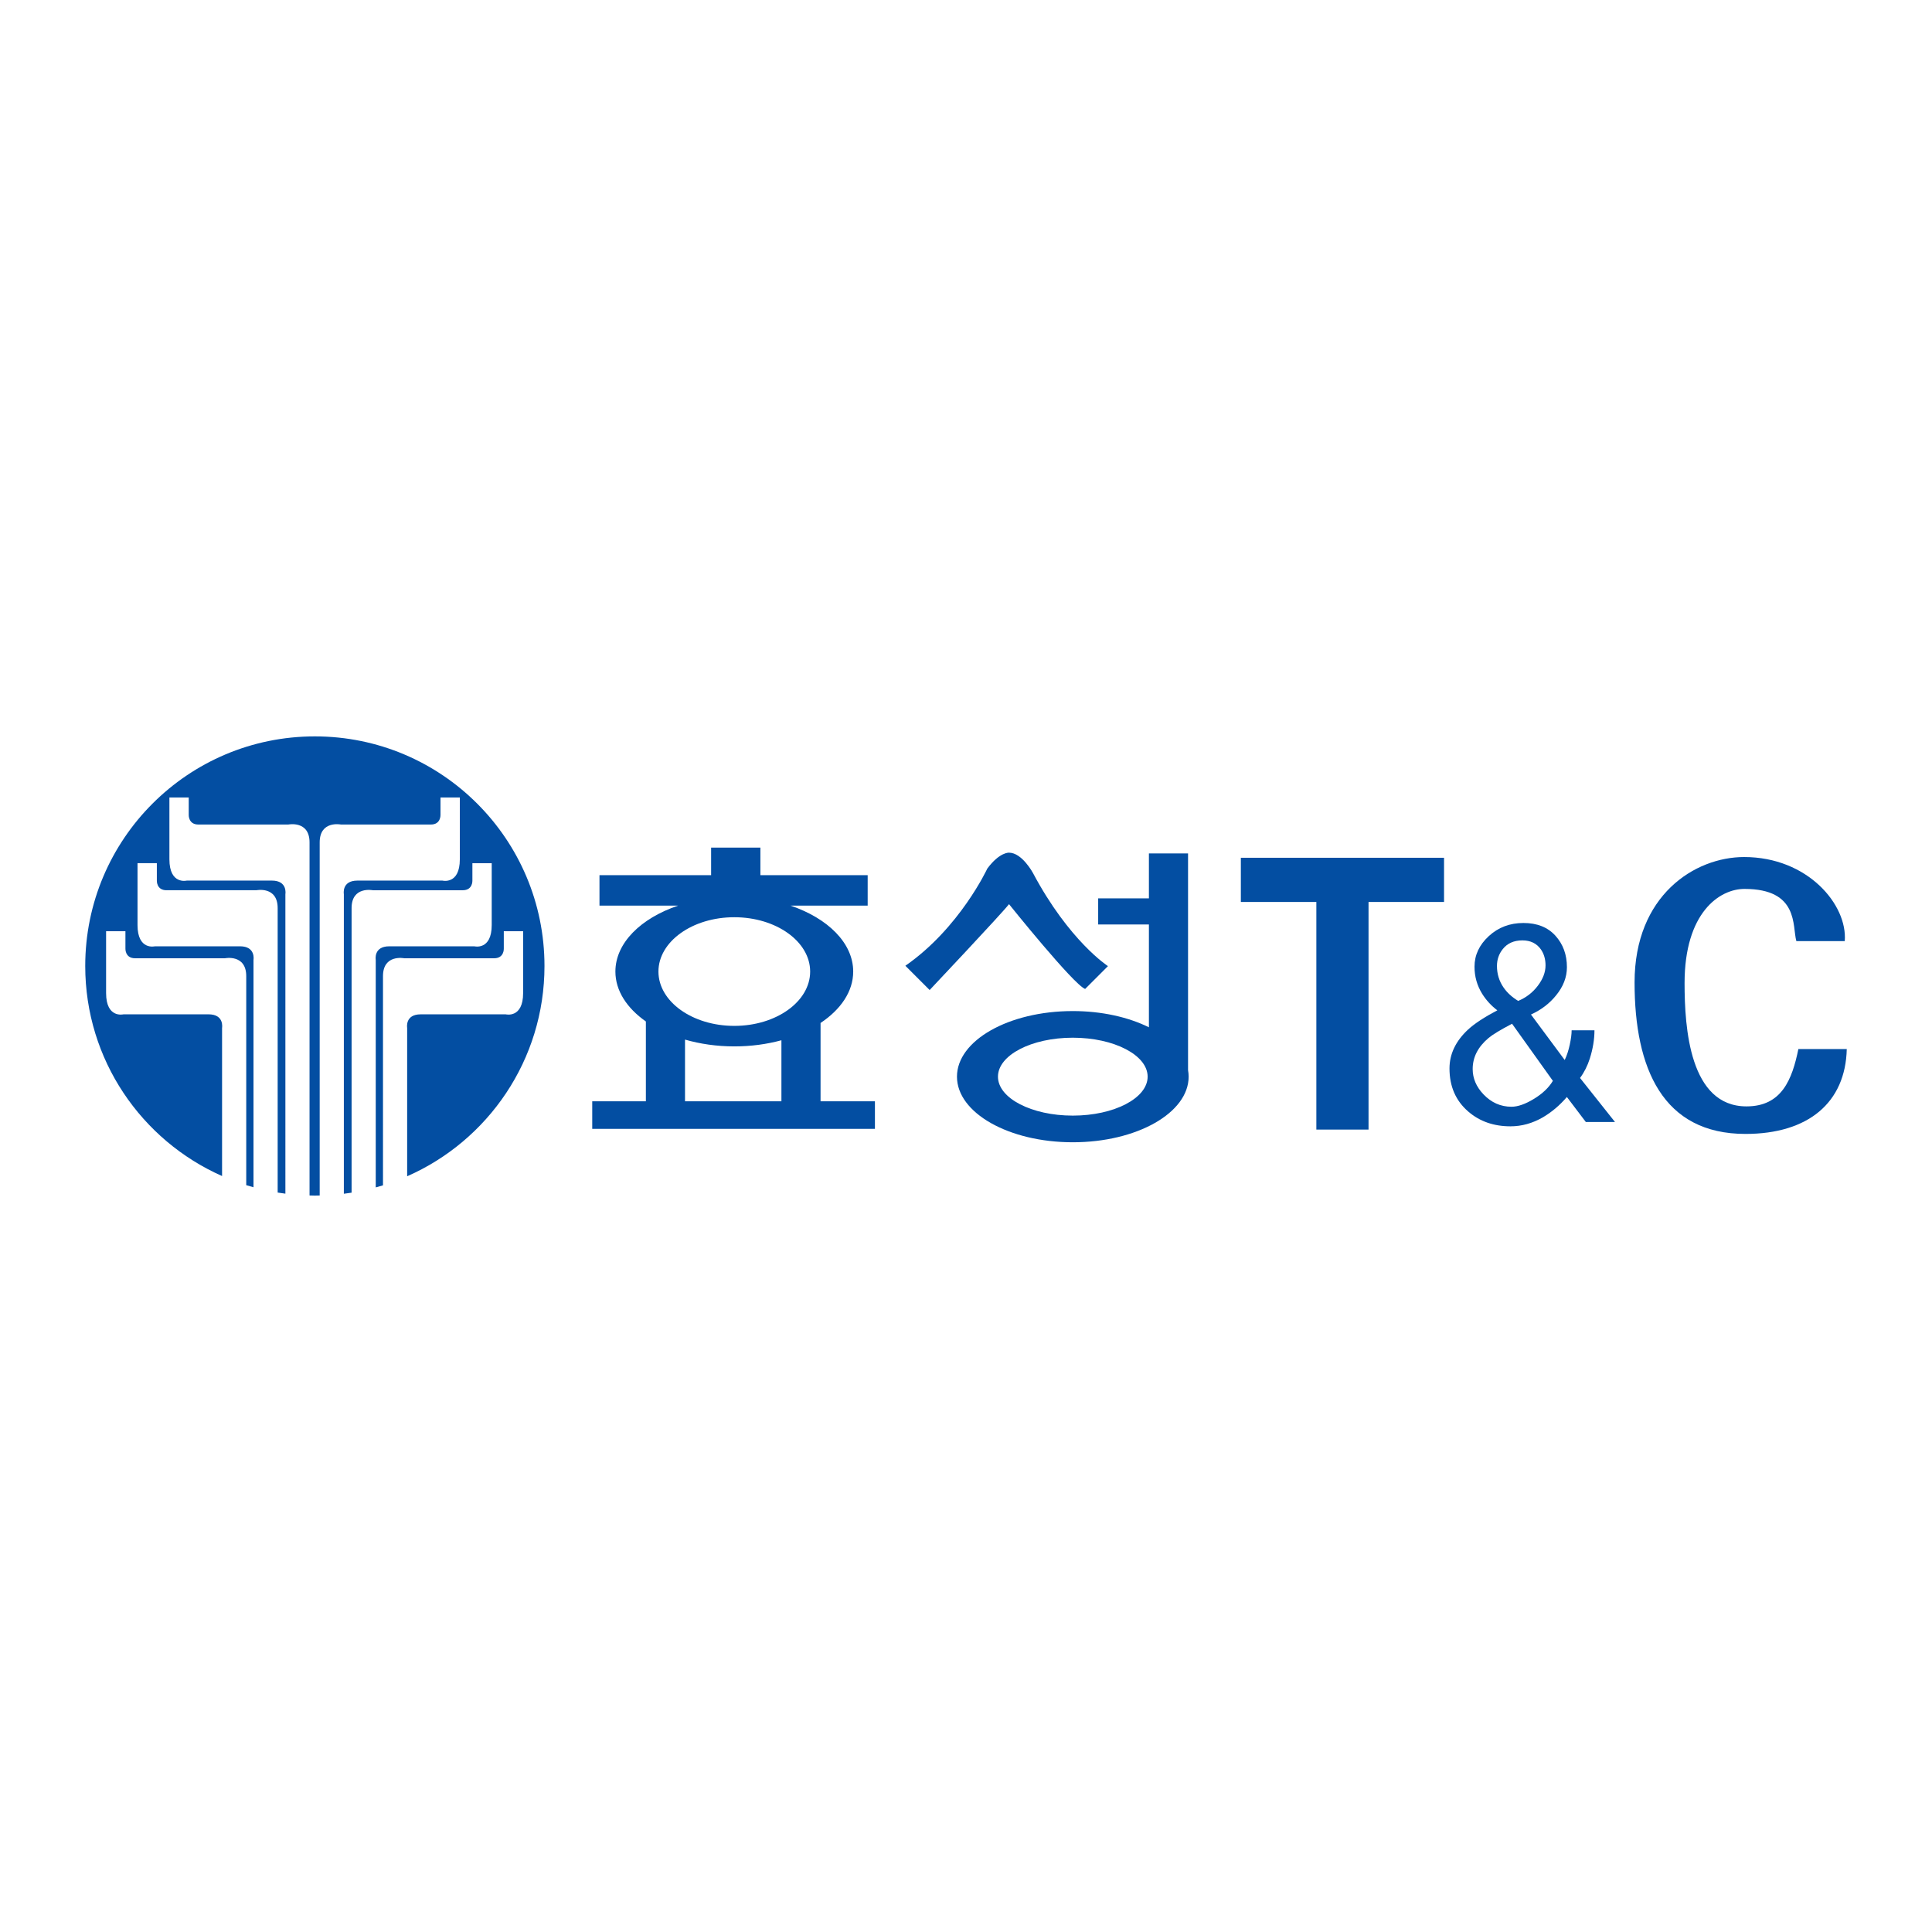 <?xml version="1.0" encoding="utf-8"?>
<!-- Generator: Adobe Illustrator 13.0.0, SVG Export Plug-In . SVG Version: 6.00 Build 14948)  -->
<!DOCTYPE svg PUBLIC "-//W3C//DTD SVG 1.0//EN" "http://www.w3.org/TR/2001/REC-SVG-20010904/DTD/svg10.dtd">
<svg version="1.0" id="Layer_1" xmlns="http://www.w3.org/2000/svg" xmlns:xlink="http://www.w3.org/1999/xlink" x="0px" y="0px"
	 width="192.756px" height="192.756px" viewBox="0 0 192.756 192.756" enable-background="new 0 0 192.756 192.756"
	 xml:space="preserve">
<g>
	<polygon fill-rule="evenodd" clip-rule="evenodd" fill="#FFFFFF" points="0,0 192.756,0 192.756,192.756 0,192.756 0,0 	"/>
	<path fill-rule="evenodd" clip-rule="evenodd" fill="#034EA2" d="M31.413,73.469c-12.652,0-22.909,10.257-22.909,22.909
		c0,9.357,5.613,17.398,13.652,20.955v-14.784c0,0,0.241-1.35-1.35-1.35h-8.485c0,0-1.736,0.434-1.736-2.122v-6.17h1.929v1.735
		c0,0-0.048,0.964,0.964,0.964h8.967c0,0,2.122-0.434,2.122,1.784v20.855c0.239,0.074,0.481,0.14,0.724,0.207v-22.69
		c0,0,0.241-1.35-1.35-1.35h-8.485c0,0-1.736,0.434-1.736-2.121v-6.171h1.928v1.735c0,0-0.048,0.964,0.965,0.964h8.967
		c0,0,2.122-0.434,2.122,1.784v28.379c0.255,0.041,0.513,0.076,0.771,0.109V89.206c0,0,0.241-1.35-1.35-1.35h-8.486
		c0,0-1.735,0.434-1.735-2.122v-6.171h1.928V81.3c0,0-0.048,0.964,0.964,0.964h8.967c0,0,2.122-0.434,2.122,1.784v35.226
		c0.176,0.004,0.352,0.014,0.53,0.014c0.162,0,0.321-0.009,0.482-0.012V84.048c0-2.218,2.121-1.784,2.121-1.784h8.968
		c1.012,0,0.964-0.964,0.964-0.964v-1.736h1.929v6.171c0,2.556-1.736,2.122-1.736,2.122h-8.484c-1.591,0-1.351,1.35-1.351,1.35
		v29.893c0.258-0.032,0.517-0.065,0.772-0.107V90.604c0-2.218,2.121-1.784,2.121-1.784h8.968c1.012,0,0.964-0.964,0.964-0.964
		v-1.735h1.928v6.171c0,2.555-1.736,2.121-1.736,2.121h-8.485c-1.591,0-1.35,1.35-1.35,1.35v22.704
		c0.242-0.066,0.485-0.132,0.723-0.205V97.391c0-2.218,2.122-1.784,2.122-1.784H49.3c1.012,0,0.964-0.964,0.964-0.964v-1.735h1.928
		v6.17c0,2.556-1.735,2.122-1.735,2.122h-8.485c-1.591,0-1.35,1.35-1.35,1.35v14.807c8.066-3.546,13.701-11.602,13.701-20.978
		C54.323,83.726,44.065,73.469,31.413,73.469L31.413,73.469z"/>
	<path fill-rule="evenodd" clip-rule="evenodd" fill="#034EA2" d="M81.867,109.877v-7.815c2.014-1.339,3.257-3.141,3.257-5.129
		c0-2.848-2.535-5.322-6.261-6.581h7.705v-3.038H75.865v-2.748h-4.917v2.748H59.81v3.038h7.85c-3.727,1.259-6.262,3.733-6.262,6.581
		c0,1.916,1.156,3.657,3.041,4.979v7.966h-5.352v2.749h28.204v-2.749H81.867L81.867,109.877z M73.261,91.512
		c4.18,0,7.568,2.427,7.568,5.42s-3.388,5.42-7.568,5.42s-7.568-2.427-7.568-5.42S69.082,91.512,73.261,91.512L73.261,91.512z
		 M68.344,103.721c1.5,0.432,3.161,0.678,4.917,0.678c1.671,0,3.259-0.22,4.701-0.612v6.091h-9.618V103.721L68.344,103.721z"/>
	<path fill-rule="evenodd" clip-rule="evenodd" fill="#034EA2" d="M118.532,106.765v-21.62h-3.905v4.484h-5.062v2.604h5.062v10.26
		c-2.032-1.006-4.684-1.619-7.594-1.619c-6.382,0-11.556,2.931-11.556,6.546c0,3.614,5.174,6.545,11.556,6.545
		c6.383,0,11.558-2.931,11.558-6.545C118.591,107.197,118.569,106.979,118.532,106.765L118.532,106.765z M107.033,111.305
		c-4.122,0-7.466-1.74-7.466-3.886c0-2.146,3.344-3.887,7.466-3.887c4.124,0,7.467,1.74,7.467,3.887
		C114.5,109.564,111.157,111.305,107.033,111.305L107.033,111.305z"/>
	<path fill-rule="evenodd" clip-rule="evenodd" fill="#034EA2" d="M108.264,98.668l2.277-2.278c0,0-3.869-2.495-7.484-9.293
		c0,0-1.085-2.025-2.387-2.025c0,0-0.94-0.072-2.169,1.591c0,0-2.749,5.93-8.172,9.691l2.422,2.422c0,0,7.195-7.629,7.919-8.569
		C100.67,90.207,107.106,98.234,108.264,98.668L108.264,98.668z"/>
	<polygon fill-rule="evenodd" clip-rule="evenodd" fill="#034EA2" points="136.539,112.698 131.333,112.698 131.333,89.989 
		123.8,89.989 123.8,85.58 144.072,85.58 144.072,89.989 136.539,89.989 136.539,112.698 	"/>
	<path fill-rule="evenodd" clip-rule="evenodd" fill="#034EA2" d="M179.222,93.893c-0.417-1.489,0.274-5.205-5.175-5.205
		c-2.5,0-5.977,2.369-5.977,9.402c0,4.469,0.506,12.294,6.179,12.294c3.512,0,4.55-2.67,5.175-5.719h4.828
		c-0.127,5.357-3.858,8.467-10.107,8.467c-8.244,0-11.064-6.521-11.064-15.112c0-8.694,6.003-12.513,10.932-12.513
		c6.353,0,10.33,4.773,10.038,8.386H179.222L179.222,93.893z"/>
	<path fill-rule="evenodd" clip-rule="evenodd" fill="#034EA2" d="M153.038,109.637c-0.857,0.522-1.604,0.783-2.238,0.783
		c-1.079,0-2.013-0.415-2.802-1.245c-0.713-0.753-1.069-1.593-1.069-2.519c0-1.178,0.53-2.21,1.589-3.099
		c0.385-0.327,1.165-0.8,2.34-1.418l4.073,5.697C154.525,108.515,153.895,109.114,153.038,109.637L153.038,109.637z M149.929,94.694
		c0.461-0.581,1.114-0.872,1.961-0.872c0.808,0,1.423,0.3,1.846,0.9c0.308,0.445,0.462,0.977,0.462,1.596
		c0,0.678-0.257,1.355-0.77,2.032c-0.512,0.678-1.165,1.181-1.957,1.51c-0.611-0.367-1.098-0.812-1.46-1.336
		c-0.439-0.638-0.659-1.354-0.659-2.148C149.352,95.739,149.544,95.178,149.929,94.694L149.929,94.694z M147.879,99.156
		c0.398,0.635,0.901,1.183,1.509,1.645c-1.284,0.674-2.253,1.309-2.904,1.904c-1.246,1.154-1.868,2.453-1.868,3.896
		c0,1.79,0.625,3.224,1.875,4.3c1.135,0.981,2.538,1.472,4.212,1.472c1.115,0,2.192-0.299,3.231-0.898
		c0.885-0.521,1.683-1.197,2.394-2.027l1.888,2.492h2.91l-3.486-4.39c0.422-0.572,0.749-1.223,0.979-1.949
		c0.307-0.975,0.46-1.911,0.46-2.81h-2.277c0,0.38-0.063,0.86-0.188,1.44s-0.292,1.088-0.503,1.525l-3.367-4.537
		c1.014-0.461,1.846-1.094,2.497-1.901c0.727-0.883,1.09-1.824,1.09-2.823c0-1.248-0.383-2.294-1.148-3.14
		c-0.767-0.845-1.829-1.268-3.188-1.268c-1.36,0-2.514,0.438-3.462,1.313c-0.948,0.875-1.421,1.89-1.421,3.044
		C147.11,97.425,147.366,98.329,147.879,99.156L147.879,99.156z"/>
</g>
</svg>
